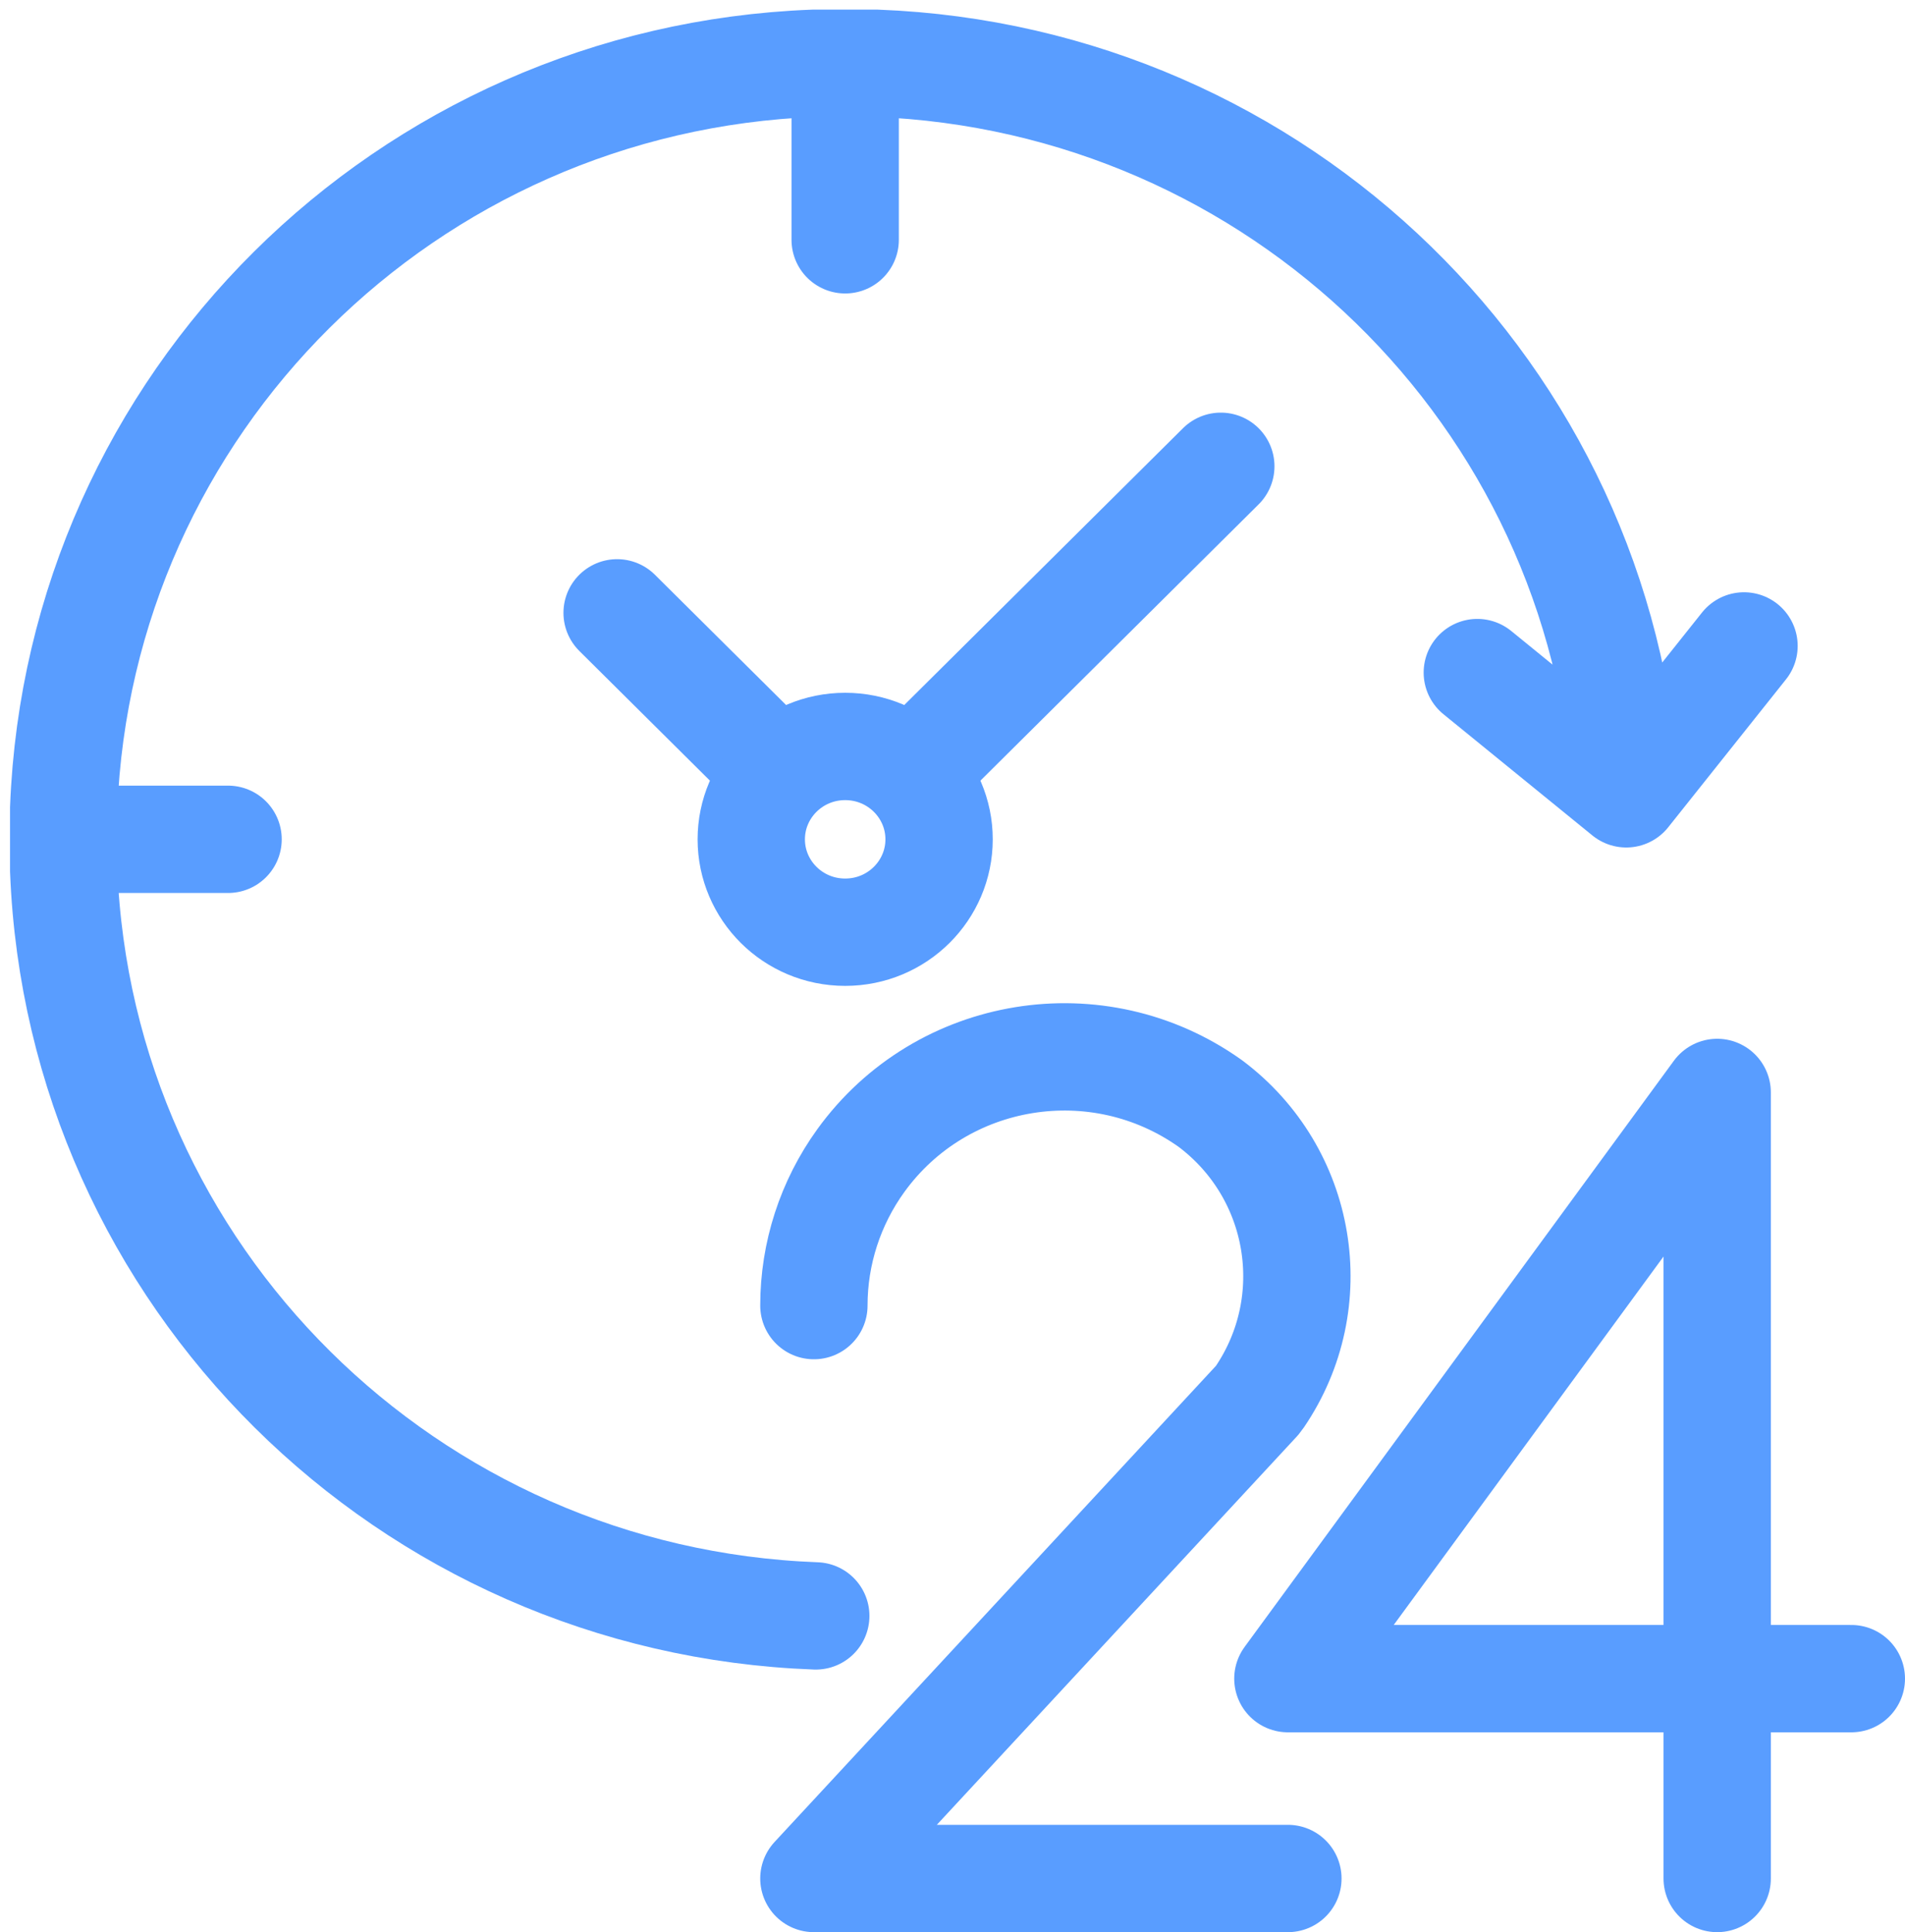 <?xml version="1.0" encoding="UTF-8"?> <svg xmlns="http://www.w3.org/2000/svg" width="71" height="72" viewBox="0 0 71 72" fill="none"> <path d="M48 70H30.334L46.863 52.173C46.892 52.138 46.919 52.102 46.944 52.065C49.36 48.515 48.556 43.708 45.113 41.125C40.927 38.139 35.095 39.087 32.087 43.244C30.947 44.82 30.333 46.712 30.334 48.652" stroke="#599DFF" stroke-width="4" stroke-linecap="round" stroke-linejoin="round"></path> <path d="M30.404 60.215C15.183 59.654 2.966 47.547 2.374 32.435V31.276M60.611 29.581C59.746 14.716 47.651 2.934 32.666 2.358H31.5M60.611 29.581L55.06 25.063M60.611 29.581L65 24.07M31.5 2.358H30.333C15.14 2.937 2.958 15.033 2.374 30.118V31.276M31.5 2.358V8.936M2.374 31.276H8.5" stroke="#599DFF" stroke-width="4" stroke-linecap="round"></path> <path d="M23 22.837L28.5 28.298" stroke="#599DFF" stroke-width="4" stroke-linecap="round"></path> <path d="M45.5 17.376L34.5 28.298" stroke="#599DFF" stroke-width="4" stroke-linecap="round"></path> <path d="M35 31.277C35 33.175 33.446 34.738 31.5 34.738C29.554 34.738 28 33.175 28 31.277C28 29.379 29.554 27.816 31.5 27.816C33.446 27.816 35 29.379 35 31.277Z" stroke="#599DFF" stroke-width="4" stroke-linecap="round"></path> <path d="M64 70V40.709L48 62.553H69" stroke="#599DFF" stroke-width="4" stroke-linecap="round" stroke-linejoin="round"></path> </svg> 